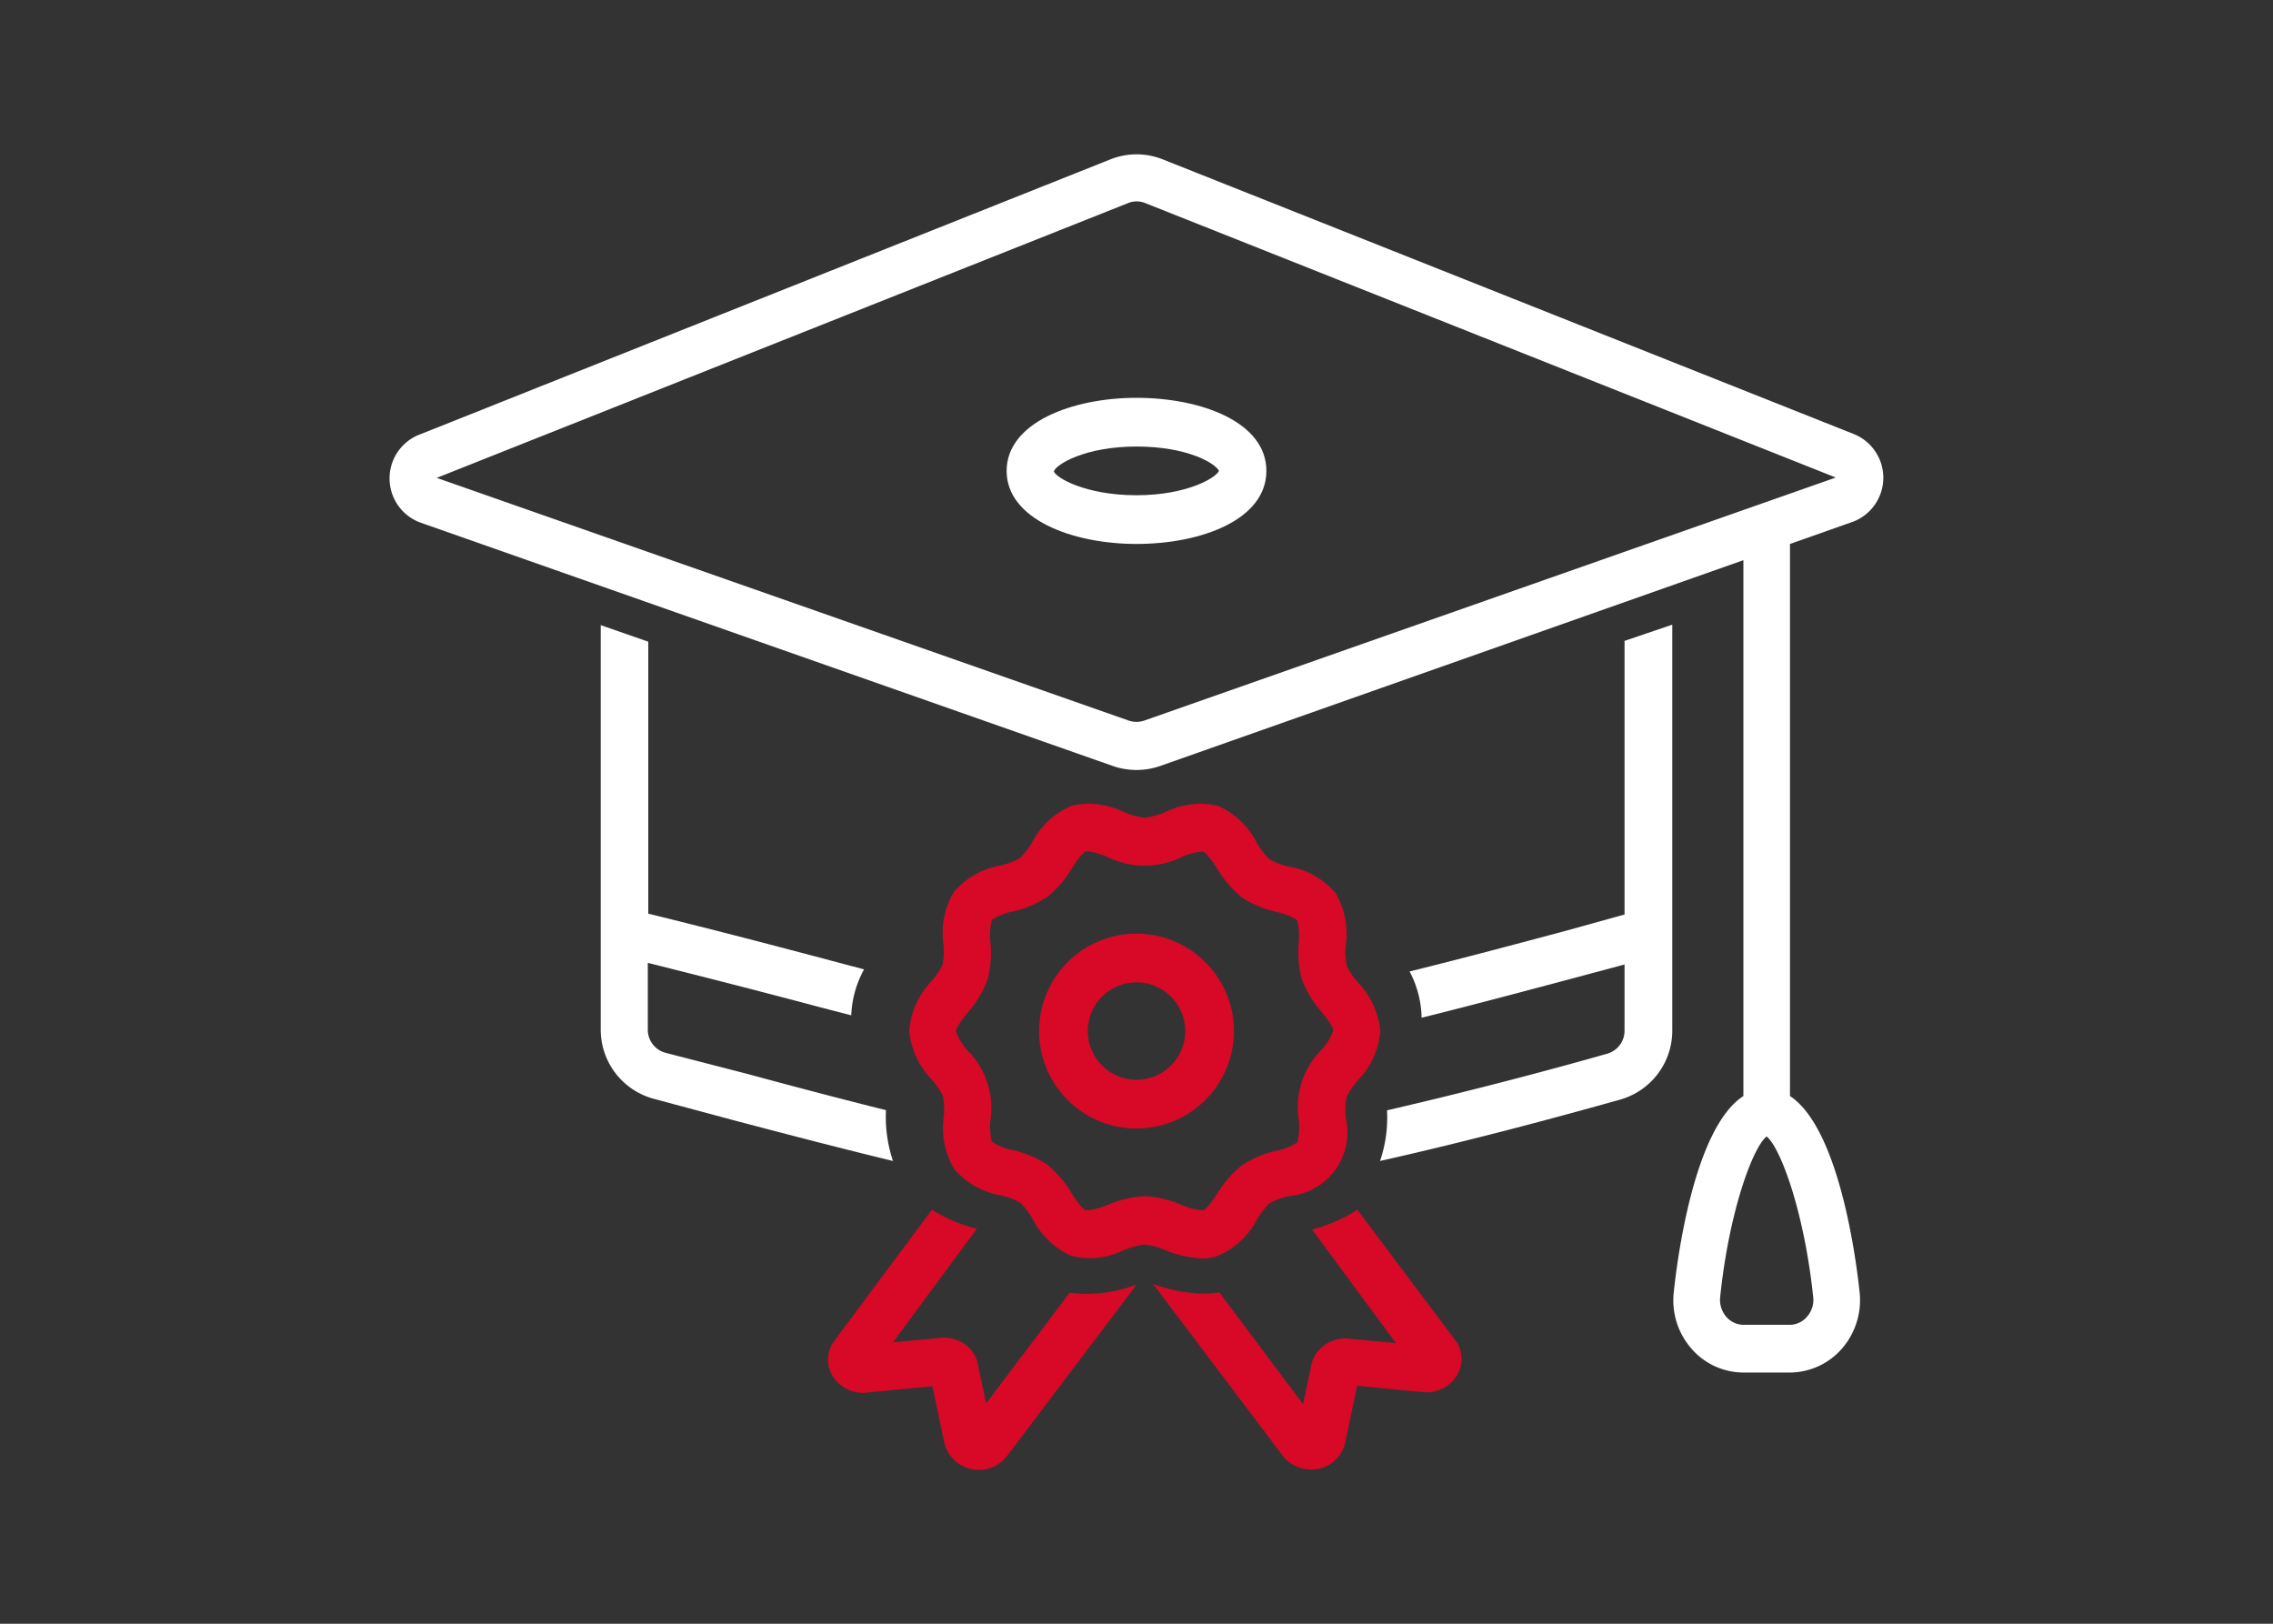 <?xml version="1.0" encoding="UTF-8"?> <svg xmlns="http://www.w3.org/2000/svg" id="Layer_1" data-name="Layer 1" viewBox="0 0 140 100"><rect x="0" y="0" width="140" height="100" fill="#333333" stroke="none"/><defs><style>.cls-1{fill:#fff;}.cls-2{fill:#d70926;}</style></defs><g id="scholarship-icon"><path id="Path" class="cls-1" d="M54.57,68.37C52,67.73,49.21,67,46,66.13L41,64.84a1.47,1.47,0,0,1-1.1-1.42V59.3c4,1,7.45,1.89,10.53,2.71l2,.52a6.4,6.4,0,0,1,.79-2.83l-2-.53c-3.28-.87-7-1.85-11.29-2.9V39.52L37,38.5V63.42a4.41,4.41,0,0,0,3.3,4.26L45.22,69C49,70,52.15,70.81,55,71.5a8.54,8.54,0,0,1-.43-3.13Z"></path><path id="Path-2" data-name="Path" class="cls-1" d="M100.06,56.32l-3.6,1c-2.85.76-6.21,1.66-9.64,2.51a6.29,6.29,0,0,1,.74,2.85c3.37-.84,6.7-1.73,9.66-2.52l2.84-.76v4.11A1.47,1.47,0,0,1,99,64.89c-3,.86-8.22,2.26-13.57,3.49A8.24,8.24,0,0,1,85,71.5c5.41-1.21,10.88-2.68,14.79-3.78A4.41,4.41,0,0,0,103,63.47v-25l-2.94,1Z"></path><path id="Shape" class="cls-2" d="M74,77.5a3.15,3.15,0,0,0,1-.15,4.92,4.92,0,0,0,2.42-2.24,4.62,4.62,0,0,1,.77-1,4.42,4.42,0,0,1,1.21-.45,3.94,3.94,0,0,0,3.49-4.82,4.73,4.73,0,0,1,.06-1.3,4.65,4.65,0,0,1,.68-1,5,5,0,0,0,1.39-3,5,5,0,0,0-1.39-3.05,4.65,4.65,0,0,1-.68-1,4.71,4.71,0,0,1-.06-1.3,4.93,4.93,0,0,0-.64-3.21,4.89,4.89,0,0,0-2.85-1.61,4.42,4.42,0,0,1-1.21-.45,4.39,4.39,0,0,1-.77-1A4.92,4.92,0,0,0,75,49.62,4.85,4.85,0,0,0,71.8,50a4.58,4.58,0,0,1-1.3.36A4.58,4.58,0,0,1,69.2,50,4.84,4.84,0,0,0,66,49.62a4.92,4.92,0,0,0-2.42,2.24,4.39,4.39,0,0,1-.77,1,4.42,4.42,0,0,1-1.21.45,4.87,4.87,0,0,0-2.84,1.61,4.88,4.88,0,0,0-.65,3.21,4.71,4.71,0,0,1-.06,1.3,4.65,4.65,0,0,1-.68,1A5,5,0,0,0,56,63.49a5,5,0,0,0,1.39,3,4.65,4.65,0,0,1,.68,1,4.73,4.73,0,0,1,.06,1.3,4.93,4.93,0,0,0,.64,3.21,4.89,4.89,0,0,0,2.85,1.61,4.42,4.42,0,0,1,1.21.45,4.62,4.62,0,0,1,.77,1A4.92,4.92,0,0,0,66,77.35,4.72,4.72,0,0,0,69.2,77a4.93,4.93,0,0,1,1.3-.36,4.93,4.93,0,0,1,1.3.36A6.49,6.49,0,0,0,74,77.5Zm-5.81-3.29a3.89,3.89,0,0,1-1.3.33c-.24-.07-.62-.65-.9-1.08a6.71,6.71,0,0,0-1.49-1.74,6.35,6.35,0,0,0-2.13-.89,3.76,3.76,0,0,1-1.28-.52A3.84,3.84,0,0,1,61,69a5,5,0,0,0-1.37-4.27,3.43,3.43,0,0,1-.75-1.2c0-.26.43-.8.75-1.2a6.56,6.56,0,0,0,1.18-1.95A6.54,6.54,0,0,0,61,58a3.84,3.84,0,0,1,.09-1.35,3.52,3.52,0,0,1,1.29-.51,6.62,6.62,0,0,0,2.12-.9A6.71,6.71,0,0,0,66,53.51c.28-.42.66-1,.9-1.08H67a4.85,4.85,0,0,1,1.22.35,5.17,5.17,0,0,0,4.56,0,3.79,3.79,0,0,1,1.31-.34c.24.08.62.66.9,1.08a6.71,6.71,0,0,0,1.49,1.74,6.58,6.58,0,0,0,2.13.9,3.55,3.55,0,0,1,1.28.51A3.84,3.84,0,0,1,80,58a6.54,6.54,0,0,0,.19,2.33,6.56,6.56,0,0,0,1.18,1.95c.32.4.75.94.75,1.2a3.43,3.43,0,0,1-.75,1.2A5,5,0,0,0,80,69a3.84,3.84,0,0,1-.09,1.35,3.73,3.73,0,0,1-1.29.52,6.38,6.38,0,0,0-2.12.89A6.71,6.71,0,0,0,75,73.46c-.28.43-.66,1-.9,1.08a4,4,0,0,1-1.31-.33,6.4,6.4,0,0,0-2.28-.54,6.5,6.5,0,0,0-2.29.54Z"></path><path id="Shape-2" data-name="Shape" class="cls-2" d="M76,63.5a6,6,0,1,0-6,6A6,6,0,0,0,76,63.5Zm-6,3a3,3,0,1,1,3-3,3,3,0,0,1-3,3Z"></path><path id="Shape-3" data-name="Shape" class="cls-1" d="M114.16,32.12a2.9,2.9,0,0,0,.09-5.36L71.63,9.82a4.35,4.35,0,0,0-3.25,0l-42.68,17a2.9,2.9,0,0,0,.18,5.36l42.68,15a4.44,4.44,0,0,0,2.88,0L107.38,34.5v33c-3.08,2-4.1,10.27-4.29,12.1a4.51,4.51,0,0,0,1.11,3.48,4.25,4.25,0,0,0,3.19,1.45h2.84a4.29,4.29,0,0,0,3.2-1.45,4.55,4.55,0,0,0,1.11-3.48c-.19-1.83-1.22-10.07-4.29-12.1v-34Zm-2.48,47.76a1.56,1.56,0,0,1-.39,1.22,1.4,1.4,0,0,1-1.06.49h-2.84a1.42,1.42,0,0,1-1.06-.49,1.59,1.59,0,0,1-.38-1.22c.54-5.24,2-9.2,2.86-9.89.86.69,2.32,4.65,2.87,9.89ZM70.5,44.37a1.49,1.49,0,0,1-1,0L26.9,29.43,69.45,12.52a1.41,1.41,0,0,1,1.12,0l42.5,16.89Z"></path><path id="Shape-4" data-name="Shape" class="cls-1" d="M70,24.5c-4,0-8,1.55-8,4.5s4,4.5,8,4.5S78,32,78,29,74,24.5,70,24.5Zm0,6c-3.19,0-5-1.11-5.09-1.47.13-.42,1.9-1.53,5.09-1.53s4.88,1.06,5.08,1.5c-.2.44-2,1.5-5.08,1.5Z"></path><path id="Path-3" data-name="Path" class="cls-2" d="M83.6,74.5a9.15,9.15,0,0,1-2.79,1.22l5.17,7-2.83-.27a2.21,2.21,0,0,0-1.65.45,2,2,0,0,0-.76,1.31l-.48,2.27L75.1,79.59a6.9,6.9,0,0,1-1,.08,9.21,9.21,0,0,1-3.08-.6l8,10.6a2.22,2.22,0,0,0,2.26.77,2.1,2.1,0,0,0,1.6-1.72l.71-3.38,4,.39a2.2,2.2,0,0,0,2.13-1,1.93,1.93,0,0,0-.09-2.2Z"></path><path id="Path-4" data-name="Path" class="cls-2" d="M65.9,79.59l-5.16,6.84-.48-2.27a2,2,0,0,0-.75-1.31,2.25,2.25,0,0,0-1.66-.45L55,82.67l5.17-7A9.15,9.15,0,0,1,57.4,74.5l-6,8.06a1.91,1.91,0,0,0-.1,2.2,2.19,2.19,0,0,0,2.13,1l4-.39.71,3.38a2.19,2.19,0,0,0,3.87.94l8-10.58a8.54,8.54,0,0,1-4.1.51Z"></path></g></svg> 
